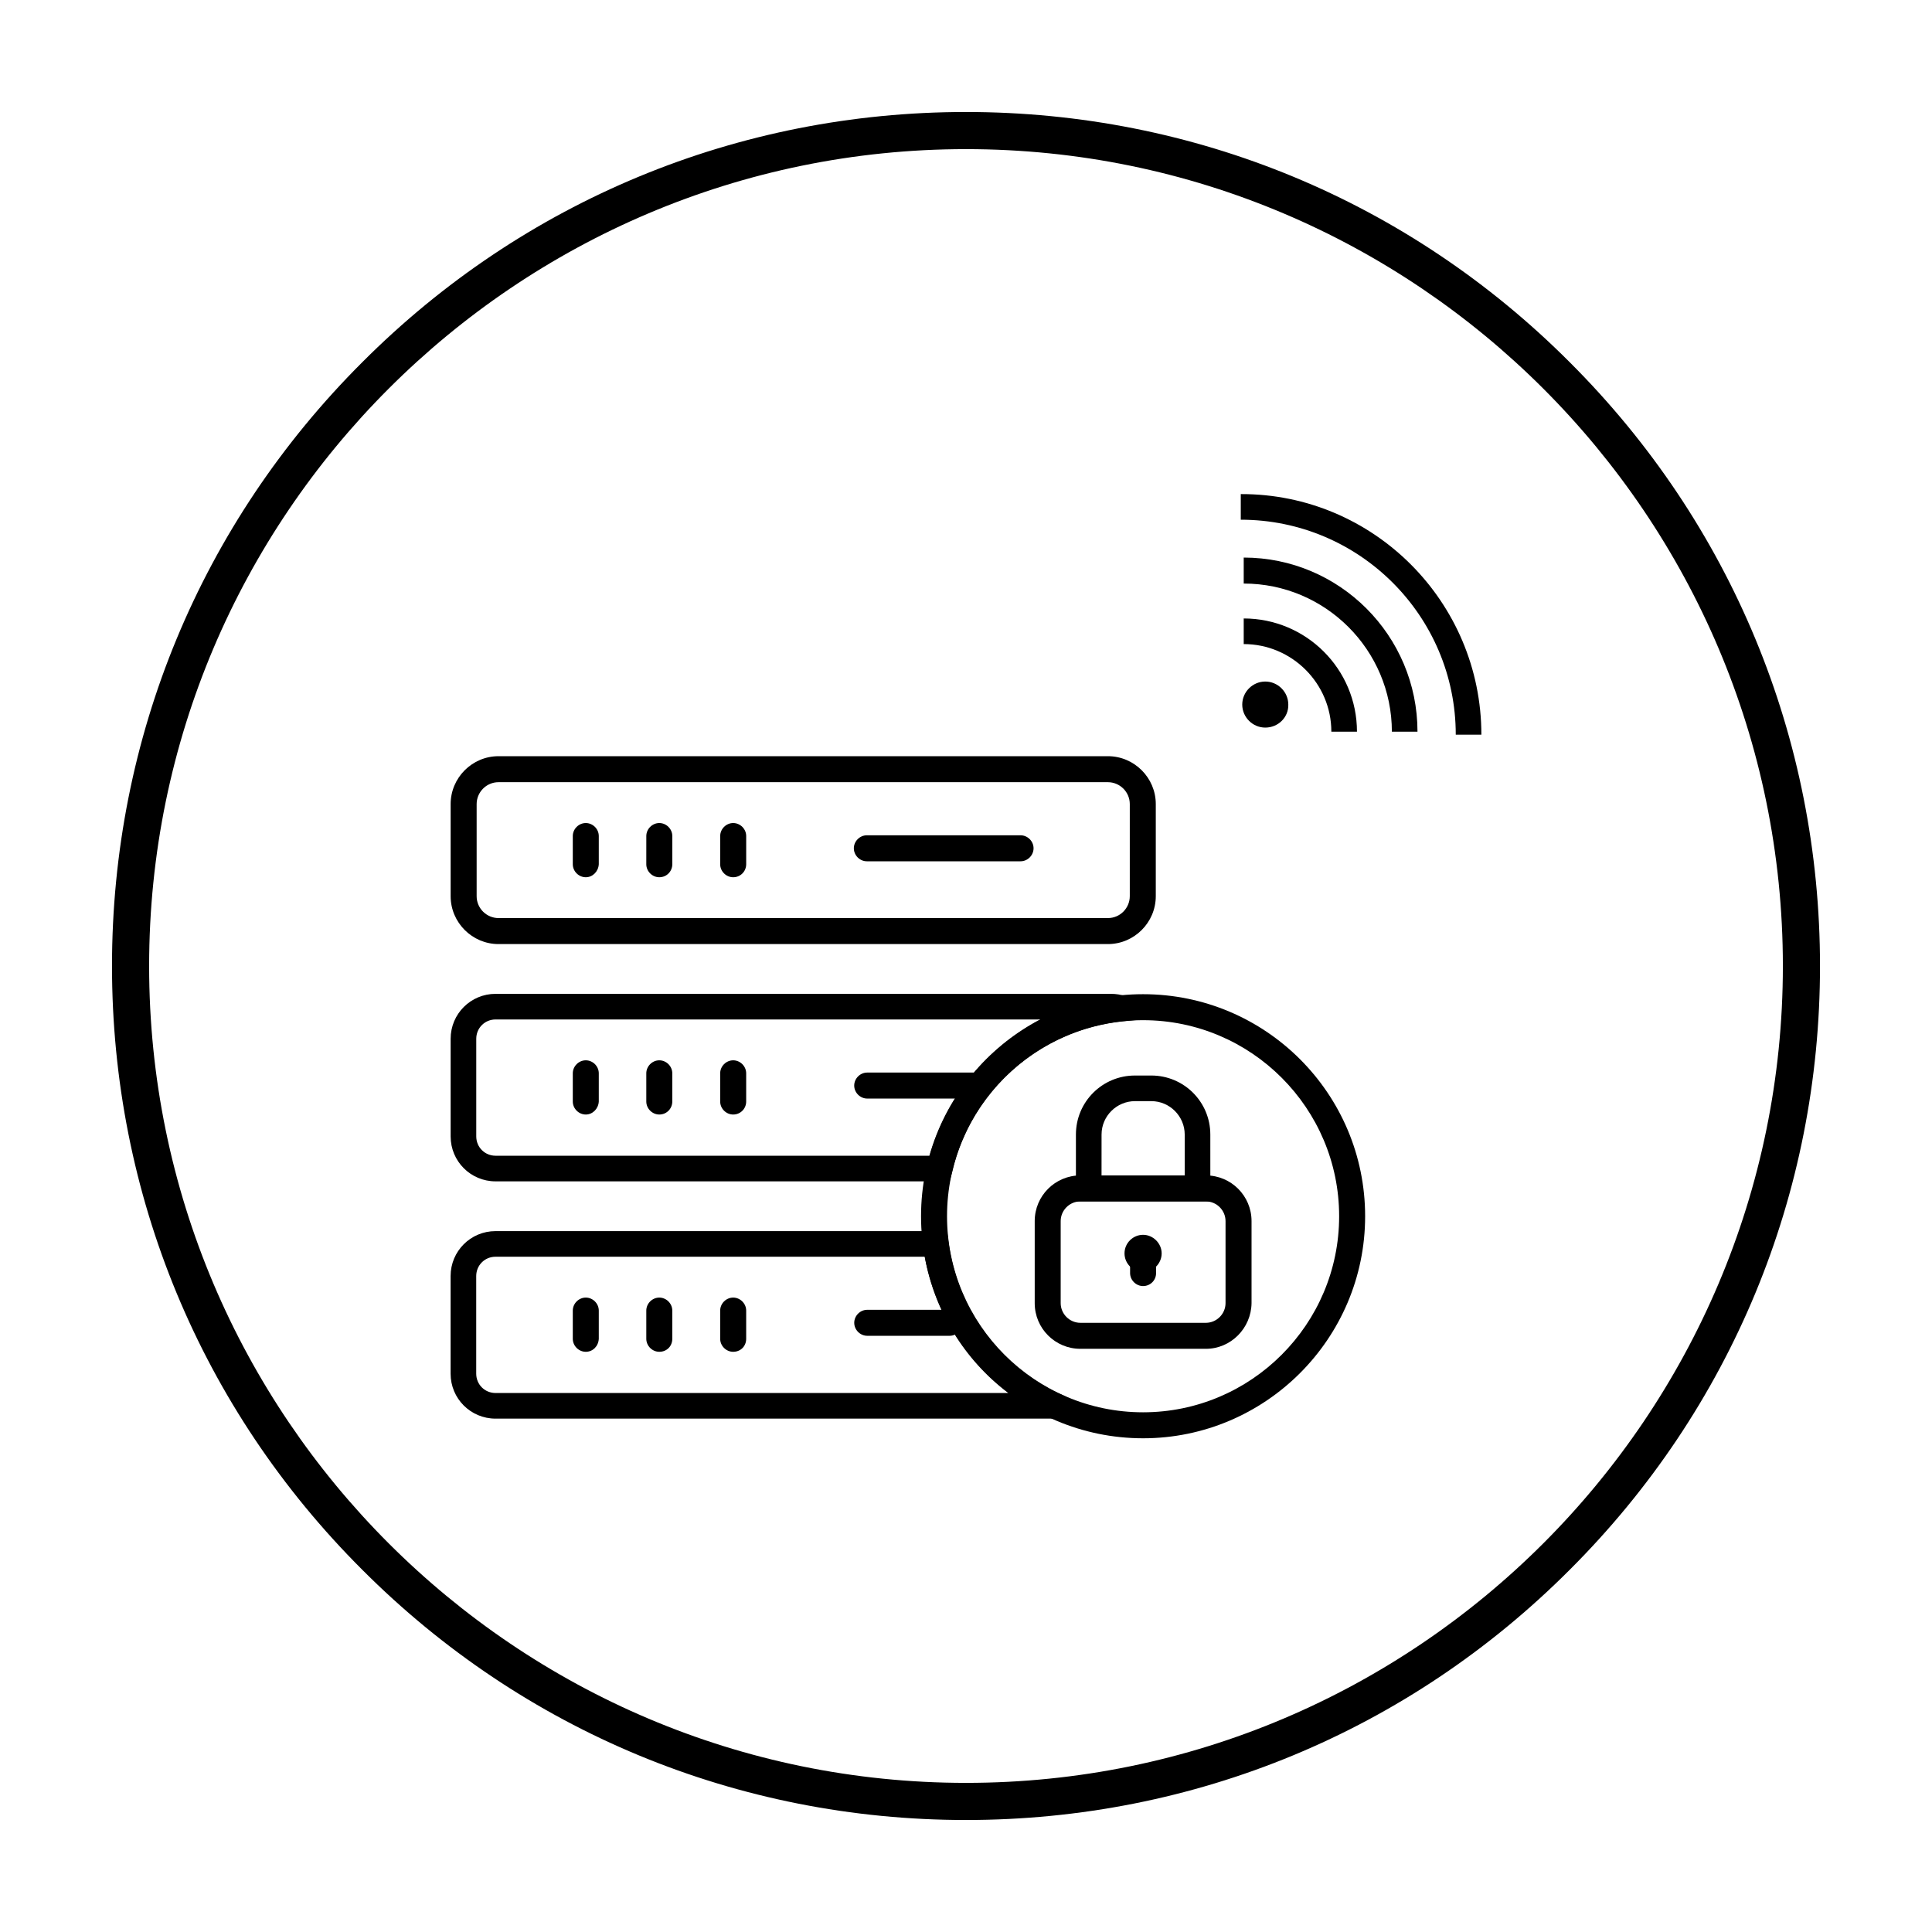 <?xml version="1.0" encoding="UTF-8"?>
<!-- Uploaded to: SVG Repo, www.svgrepo.com, Generator: SVG Repo Mixer Tools -->
<svg fill="#000000" width="800px" height="800px" version="1.1" viewBox="144 144 512 512" xmlns="http://www.w3.org/2000/svg">
 <g>
  <path d="m503.61 337.91h-6.789c0-12.793-10.43-23.223-23.223-23.223v-6.789c16.531 0 30.012 13.383 30.012 30.012z"/>
  <path d="m519.65 337.91h-6.789c0-21.648-17.613-39.262-39.262-39.262v-6.887c25.387 0 46.051 20.664 46.051 46.148z"/>
  <path d="m536.58 338.7h-6.789c0-31.488-25.586-56.973-56.973-56.973v-6.789c35.129-0.102 63.762 28.535 63.762 63.762z"/>
  <path d="m479.31 336.82c-3.344 0-6.102-2.754-6.102-6.102 0-3.344 2.754-6.102 6.102-6.102 3.344 0 6.102 2.754 6.102 6.102 0.098 3.348-2.656 6.102-6.102 6.102z"/>
  <path d="m437.59 394.19h-161.47c-6.988 0-12.695-5.707-12.695-12.695v-24.402c0-6.988 5.707-12.695 12.695-12.695h161.48c6.988 0 12.695 5.707 12.695 12.695v24.402c-0.004 6.988-5.711 12.695-12.699 12.695zm-161.47-42.902c-3.246 0-5.805 2.656-5.805 5.805v24.402c0 3.246 2.656 5.805 5.805 5.805h161.48c3.246 0 5.805-2.656 5.805-5.805v-24.402c0-3.246-2.656-5.805-5.805-5.805z"/>
  <path d="m299.24 376.48c-1.871 0-3.445-1.574-3.445-3.445v-7.477c0-1.871 1.574-3.445 3.445-3.445 1.871 0 3.445 1.574 3.445 3.445v7.477c-0.102 1.871-1.578 3.445-3.445 3.445z"/>
  <path d="m318.72 376.48c-1.871 0-3.445-1.574-3.445-3.445l0.004-7.477c0-1.871 1.574-3.445 3.445-3.445s3.445 1.574 3.445 3.445v7.477c-0.004 1.871-1.48 3.445-3.449 3.445z"/>
  <path d="m338.3 376.48c-1.871 0-3.445-1.574-3.445-3.445l0.004-7.477c0-1.871 1.574-3.445 3.445-3.445 1.871 0 3.445 1.574 3.445 3.445v7.477c-0.004 1.871-1.48 3.445-3.449 3.445z"/>
  <path d="m414.46 372.25h-40.738c-1.871 0-3.445-1.574-3.445-3.445 0-1.871 1.574-3.445 3.445-3.445h40.738c1.871 0 3.445 1.574 3.445 3.445-0.004 1.871-1.578 3.445-3.445 3.445z"/>
  <path d="m299.24 439.36c-1.871 0-3.445-1.574-3.445-3.445v-7.477c0-1.871 1.574-3.445 3.445-3.445 1.871 0 3.445 1.574 3.445 3.445v7.477c-0.102 1.871-1.578 3.445-3.445 3.445z"/>
  <path d="m318.72 439.36c-1.871 0-3.445-1.574-3.445-3.445v-7.477c0-1.871 1.574-3.445 3.445-3.445s3.445 1.574 3.445 3.445v7.477c0 1.871-1.477 3.445-3.445 3.445z"/>
  <path d="m338.3 439.36c-1.871 0-3.445-1.574-3.445-3.445v-7.477c0-1.871 1.574-3.445 3.445-3.445 1.871 0 3.445 1.574 3.445 3.445v7.477c0 1.871-1.477 3.445-3.445 3.445z"/>
  <path d="m401.96 435.13h-28.141c-1.871 0-3.445-1.574-3.445-3.445s1.574-3.445 3.445-3.445h28.141c1.871 0 3.445 1.574 3.445 3.445s-1.574 3.445-3.445 3.445z"/>
  <path d="m299.24 502.24c-1.871 0-3.445-1.574-3.445-3.445v-7.477c0-1.871 1.574-3.445 3.445-3.445 1.871 0 3.445 1.574 3.445 3.445v7.477c-0.102 1.969-1.578 3.445-3.445 3.445z"/>
  <path d="m318.72 502.24c-1.871 0-3.445-1.574-3.445-3.445v-7.477c0-1.871 1.574-3.445 3.445-3.445s3.445 1.574 3.445 3.445v7.477c0 1.969-1.477 3.445-3.445 3.445z"/>
  <path d="m338.3 502.24c-1.871 0-3.445-1.574-3.445-3.445v-7.477c0-1.871 1.574-3.445 3.445-3.445 1.871 0 3.445 1.574 3.445 3.445v7.477c0 1.969-1.477 3.445-3.445 3.445z"/>
  <path d="m395.67 498h-21.844c-1.871 0-3.445-1.574-3.445-3.445s1.574-3.445 3.445-3.445h21.844c1.871 0 3.445 1.574 3.445 3.445s-1.574 3.445-3.445 3.445z"/>
  <path d="m395.67 457.07h-120.34c-6.594 0-11.906-5.312-11.906-11.906v-25.879c0-6.594 5.312-11.906 11.906-11.906h163.05c1.379 0 2.754 0.195 4.035 0.688l14.07 5.117-14.859 1.477c-22.043 2.262-40.246 18.203-45.266 39.852zm-120.34-42.902c-2.856 0-5.117 2.262-5.117 5.117v25.879c0 2.856 2.262 5.117 5.117 5.117h115.03c4.527-15.844 15.352-28.734 29.422-36.113z"/>
  <path d="m463.57 501.45h-33.258c-6.691 0-12.102-5.41-12.102-12.102v-21.746c0-6.691 5.41-12.102 12.102-12.102h33.258c6.691 0 12.102 5.41 12.102 12.102v21.746c-0.098 6.691-5.512 12.102-12.102 12.102zm-33.262-39.066c-2.856 0-5.215 2.363-5.215 5.215v21.746c0 2.856 2.363 5.215 5.215 5.215h33.258c2.856 0 5.215-2.363 5.215-5.215v-21.746c0-2.856-2.363-5.215-5.215-5.215z"/>
  <path d="m464.75 462.38h-35.621v-17.711c0-8.66 6.988-15.645 15.645-15.645h4.328c8.66 0 15.645 6.988 15.645 15.645zm-28.832-6.789h22.043v-10.922c0-4.82-3.938-8.855-8.855-8.855h-4.328c-4.82 0-8.855 3.938-8.855 8.855z"/>
  <path d="m446.93 481.08c-2.754 0-4.922-2.262-4.922-4.922 0-2.754 2.262-4.922 4.922-4.922 2.656 0 4.922 2.262 4.922 4.922 0 2.656-2.164 4.922-4.922 4.922zm0-6.891c-1.082 0-1.871 0.887-1.871 1.871 0 1.082 0.887 1.871 1.871 1.871s1.871-0.887 1.871-1.871-0.887-1.871-1.871-1.871z"/>
  <path d="m446.93 484.82c-1.871 0-3.445-1.574-3.445-3.445v-5.312c0-1.871 1.574-3.445 3.445-3.445s3.445 1.574 3.445 3.445v5.312c0 1.969-1.574 3.445-3.445 3.445z"/>
  <path d="m446.93 525.16c-32.473 0-58.844-26.371-58.844-58.844 0-32.473 26.371-58.844 58.844-58.844s58.844 26.371 58.844 58.844c0 32.473-26.469 58.844-58.844 58.844zm0-110.8c-28.633 0-51.957 23.32-51.957 51.957 0 28.633 23.32 51.957 51.957 51.957 28.633 0 51.957-23.32 51.957-51.957 0-28.633-23.32-51.957-51.957-51.957z"/>
  <path d="m438.96 519.95h-163.64c-6.594 0-11.906-5.312-11.906-11.906v-25.879c0-6.594 5.312-11.906 11.906-11.906h119.66l0.395 2.953c2.363 17.711 13.383 32.766 29.617 40.246zm-163.64-42.902c-2.856 0-5.117 2.262-5.117 5.117v25.879c0 2.856 2.262 5.117 5.117 5.117h135.89c-11.609-8.758-19.484-21.551-22.141-36.113z"/>
  <path d="m400 626.32c-60.418 0-117.29-23.52-160-66.32-42.805-42.707-66.32-99.582-66.32-160s23.516-117.29 66.32-160c42.707-42.805 99.582-66.32 160-66.32s117.29 23.52 160 66.32c42.801 42.707 66.32 99.582 66.32 160s-23.52 117.29-66.32 160c-42.707 42.801-99.582 66.32-160 66.32zm0-442.8c-119.36 0-216.48 97.121-216.48 216.48s97.121 216.48 216.48 216.48 216.48-97.121 216.48-216.48-97.121-216.48-216.48-216.48z"/>
 </g>
</svg>